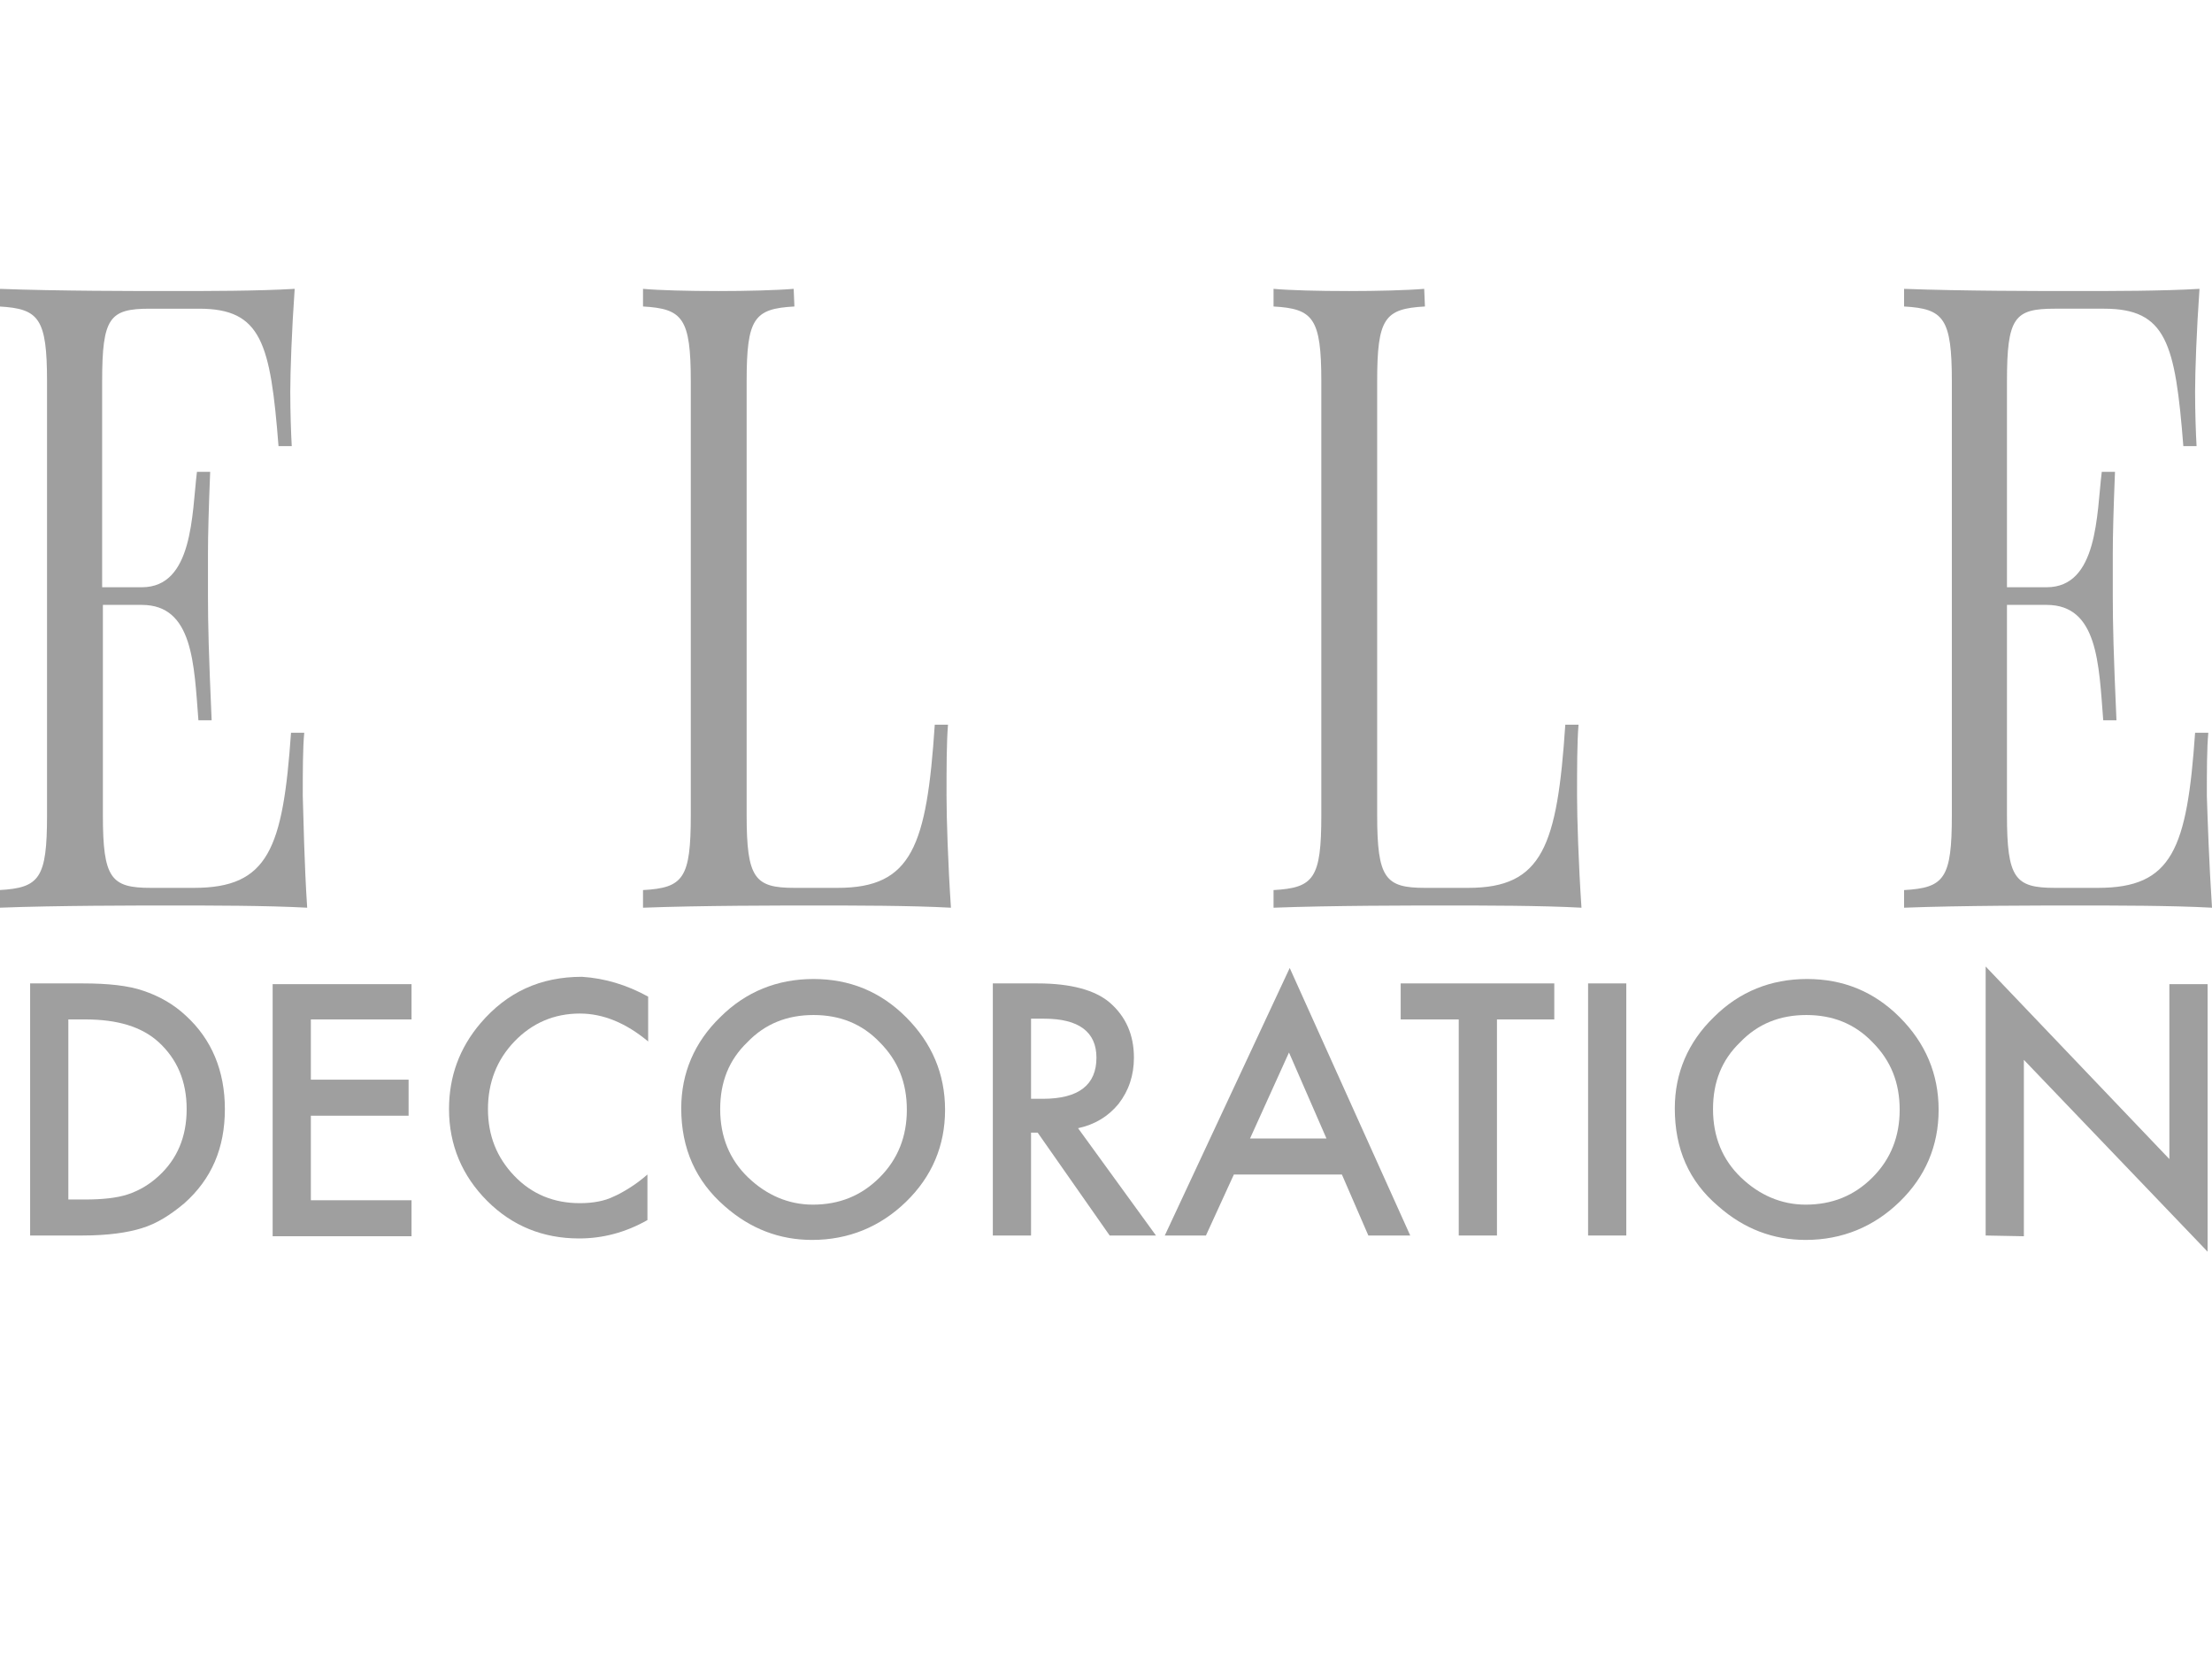 <?xml version="1.0" encoding="utf-8"?>
<!-- Generator: Adobe Illustrator 23.0.1, SVG Export Plug-In . SVG Version: 6.00 Build 0)  -->
<svg version="1.0" id="Layer_1" xmlns="http://www.w3.org/2000/svg" xmlns:xlink="http://www.w3.org/1999/xlink" x="0px" y="0px"
	 viewBox="0 0 301 226" style="enable-background:new 0 0 301 226;" xml:space="preserve">
<style type="text/css">
	.st0{fill:#9F9F9F;}
</style>
<path class="st0" d="M41.8,123.5c-5.5-0.3-13.1-0.3-18.5-0.3c-4.8,0-15.5,0-23.4,0.3v-2.4c5.5-0.3,6.5-1.6,6.5-10.2v-59
	c0-8.6-1.1-9.9-6.5-10.2v-2.4c7.9,0.3,18.5,0.3,23.4,0.3s11.8,0,16.8-0.3c-0.4,5.6-0.6,11.3-0.6,14c0,2.8,0.1,5.6,0.2,7.4h-1.8
	C36.8,46.7,35.6,42,27.1,42h-6.7c-5.5,0-6.5,1.2-6.5,9.9v28h5.4c7,0,6.8-10,7.5-15.7h1.8c-0.2,5-0.3,8.5-0.3,11.2c0,2.2,0,3.9,0,5.7
	c0,3.9,0.1,7.8,0.5,16.9H27c-0.6-7.6-0.7-15.7-7.7-15.7H14v28.6c0,8.6,1.1,9.9,6.5,9.9h5.9c10.1,0,12.1-5.3,13.2-21.1h1.8
	c-0.2,2.1-0.2,5.3-0.2,8.6C41.3,111.3,41.4,117.5,41.8,123.5z"/>
<path class="st0" d="M108.1,41.7c-5.5,0.3-6.5,1.6-6.5,10.2v59c0,8.6,1.1,9.9,6.5,9.9h5.9c10.1,0,12.1-5.7,13.2-22.2h1.8
	c-0.2,2.5-0.2,5.9-0.2,9.7c0,3,0.2,9.2,0.6,15.2c-5.5-0.3-13.1-0.3-18.5-0.3c-4.8,0-15.5,0-23.4,0.3v-2.4c5.5-0.3,6.5-1.6,6.5-10.2
	v-59c0-8.6-1.1-9.9-6.5-10.2v-2.4c2.2,0.2,6.1,0.3,10.3,0.3c3.7,0,7.8-0.1,10.2-0.3L108.1,41.7L108.1,41.7z"/>
<path class="st0" d="M193.9,41.7c-5.5,0.3-6.5,1.6-6.5,10.2v59c0,8.6,1.1,9.9,6.5,9.9h5.9c10.1,0,12.1-5.7,13.2-22.2h1.8
	c-0.2,2.5-0.2,5.9-0.2,9.7c0,3,0.2,9.2,0.6,15.2c-5.5-0.3-13.1-0.3-18.5-0.3c-4.8,0-15.5,0-23.4,0.3v-2.4c5.5-0.3,6.5-1.6,6.5-10.2
	v-59c0-8.6-1.1-9.9-6.5-10.2v-2.4c2.2,0.2,6.1,0.3,10.3,0.3c3.7,0,7.8-0.1,10.2-0.3L193.9,41.7L193.9,41.7z"/>
<path class="st0" d="M301,123.5c-5.5-0.3-13.1-0.3-18.5-0.3c-4.8,0-15.5,0-23.4,0.3v-2.4c5.5-0.3,6.5-1.6,6.5-10.2v-59
	c0-8.6-1.1-9.9-6.5-10.2v-2.4c7.9,0.3,18.5,0.3,23.4,0.3s11.8,0,16.8-0.3c-0.4,5.6-0.6,11.3-0.6,14c0,2.8,0.1,5.6,0.2,7.4h-1.8
	c-1.1-14-2.3-18.7-10.8-18.7h-6.7c-5.5,0-6.5,1.2-6.5,9.9v28h5.4c7,0,6.8-10,7.5-15.7h1.8c-0.2,5-0.3,8.5-0.3,11.2
	c0,2.2,0,3.9,0,5.7c0,3.9,0.1,7.8,0.5,16.9h-1.8c-0.6-7.6-0.7-15.7-7.7-15.7h-5.4v28.6c0,8.6,1.1,9.9,6.5,9.9h5.9
	c10.1,0,12.1-5.3,13.2-21.1h1.8c-0.2,2.1-0.2,5.3-0.2,8.6C300.4,111.3,300.6,117.5,301,123.5z"/>
<g>
	<path class="st0" d="M4.1,168.1v-34.3h7.2c3.4,0,6.2,0.3,8.2,1c2.1,0.7,4.1,1.8,5.8,3.4c3.5,3.2,5.3,7.5,5.3,12.7
		c0,5.3-1.8,9.5-5.5,12.8c-1.9,1.6-3.8,2.8-5.8,3.4c-1.9,0.6-4.6,1-8.1,1L4.1,168.1L4.1,168.1z M9.3,163.2h2.3
		c2.3,0,4.3-0.2,5.8-0.7s2.9-1.3,4.2-2.5c2.5-2.3,3.8-5.3,3.8-9.1s-1.3-6.8-3.8-9.1c-2.3-2.1-5.6-3.1-10-3.1H9.3V163.2z"/>
	<path class="st0" d="M56,138.7H42.3v8.2h13.3v4.9H42.3v11.5H56v4.9H37.1v-34.3H56V138.7z"/>
	<path class="st0" d="M88.2,135.6v6.1c-3-2.5-6.1-3.8-9.3-3.8c-3.5,0-6.5,1.3-8.9,3.8s-3.6,5.6-3.6,9.2c0,3.6,1.2,6.6,3.6,9.1
		s5.4,3.7,8.9,3.7c1.8,0,3.4-0.3,4.6-0.9c0.7-0.3,1.4-0.7,2.2-1.2c0.8-0.5,1.6-1.1,2.4-1.8v6.2c-3,1.7-6.1,2.5-9.3,2.5
		c-4.9,0-9.1-1.7-12.5-5.1c-3.4-3.4-5.2-7.6-5.2-12.5c0-4.4,1.4-8.3,4.3-11.7c3.6-4.2,8.1-6.3,13.8-6.3
		C82.3,133.1,85.3,134,88.2,135.6z"/>
	<path class="st0" d="M92.7,150.8c0-4.8,1.8-9,5.3-12.4c3.5-3.5,7.8-5.2,12.7-5.2c4.9,0,9.1,1.7,12.6,5.2s5.3,7.7,5.3,12.6
		c0,4.9-1.8,9.1-5.3,12.5s-7.8,5.2-12.8,5.2c-4.4,0-8.4-1.5-11.9-4.6C94.7,160.7,92.7,156.3,92.7,150.8z M98,150.9
		c0,3.8,1.3,6.9,3.8,9.3c2.5,2.4,5.5,3.7,8.8,3.7c3.6,0,6.6-1.2,9.1-3.7s3.7-5.6,3.7-9.2c0-3.7-1.2-6.7-3.7-9.2
		c-2.4-2.5-5.4-3.7-9-3.7s-6.6,1.2-9,3.7C99.2,144.2,98,147.2,98,150.9z"/>
	<path class="st0" d="M146.7,153.5l10.6,14.6H151l-9.8-14h-0.9v14h-5.2v-34.3h6.1c4.5,0,7.8,0.9,9.8,2.6c2.2,1.9,3.3,4.4,3.3,7.5
		c0,2.4-0.7,4.5-2.1,6.3C150.8,151.9,149,153,146.7,153.5z M140.3,149.5h1.6c4.9,0,7.3-1.9,7.3-5.6c0-3.5-2.4-5.3-7.1-5.3h-1.8
		V149.5z"/>
	<path class="st0" d="M182.6,159.8h-14.7l-3.8,8.3h-5.6l17-36.4l16.4,36.4h-5.7L182.6,159.8z M180.5,154.9l-5.1-11.7l-5.3,11.7
		H180.5z"/>
	<path class="st0" d="M203.7,138.7v29.4h-5.2v-29.4h-7.9v-4.9h20.9v4.9H203.7z"/>
	<path class="st0" d="M221.3,133.8v34.3h-5.2v-34.3H221.3z"/>
	<path class="st0" d="M227.9,150.8c0-4.8,1.8-9,5.3-12.4c3.5-3.5,7.8-5.2,12.7-5.2s9.1,1.7,12.6,5.2s5.3,7.7,5.3,12.6
		c0,4.9-1.8,9.1-5.3,12.5s-7.8,5.2-12.8,5.2c-4.4,0-8.4-1.5-11.9-4.6C229.8,160.7,227.9,156.3,227.9,150.8z M233.1,150.9
		c0,3.8,1.3,6.9,3.8,9.3c2.5,2.4,5.5,3.7,8.8,3.7c3.6,0,6.6-1.2,9.1-3.7s3.7-5.6,3.7-9.2c0-3.7-1.2-6.7-3.7-9.2
		c-2.4-2.5-5.4-3.7-9-3.7s-6.6,1.2-9,3.7C234.3,144.2,233.1,147.2,233.1,150.9z"/>
	<path class="st0" d="M270.2,168.1v-36.6l25,26.2v-23.8h5.2v36.4l-25-26.1v24L270.2,168.1L270.2,168.1z"/>
</g>
</svg>
